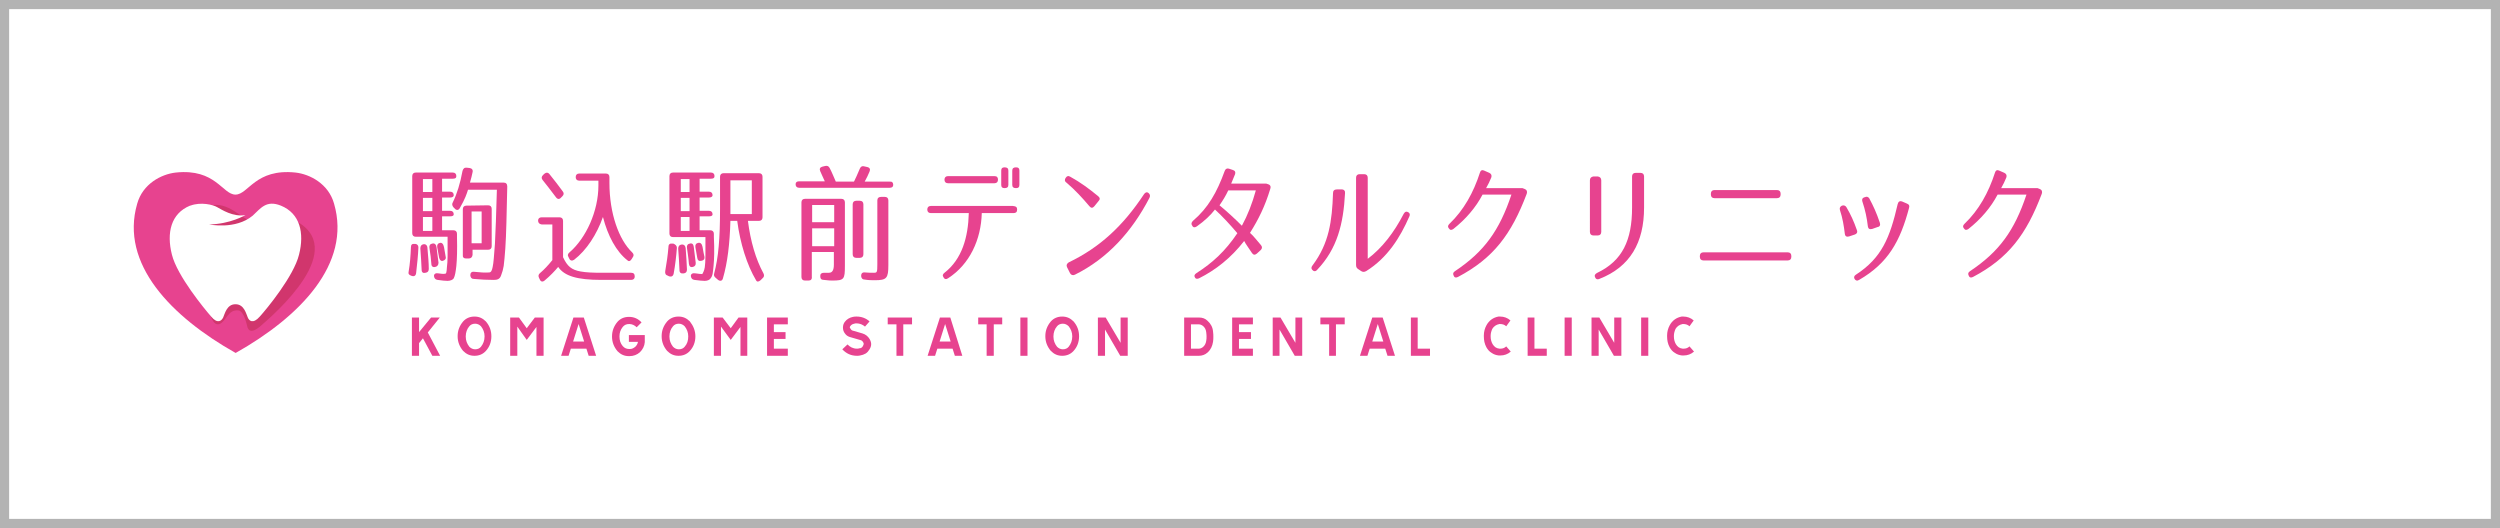 <?xml version="1.0" encoding="utf-8"?>
<!-- Generator: Adobe Illustrator 22.1.0, SVG Export Plug-In . SVG Version: 6.00 Build 0)  -->
<svg version="1.1" id="レイヤー_1" xmlns="http://www.w3.org/2000/svg" xmlns:xlink="http://www.w3.org/1999/xlink" x="0px"
	 y="0px" width="770.8px" height="162.8px" viewBox="0 0 770.8 162.8" style="enable-background:new 0 0 770.8 162.8;"
	 xml:space="preserve">
<rect x="0" y="0" width="770.8" height="162.8" fill="#333333" stroke="none"/>
<style type="text/css">
	.st0{fill:#FFFFFF;stroke:#B3B3B3;stroke-width:2.835;stroke-miterlimit:10;}
	.st1{fill:#E7438F;}
	.st2{fill:#D1366D;}
	.st3{fill:#FFFFFF;}
</style>
<rect x="1.4" y="1.4" class="st0" width="768" height="160"/>
<g>
	<path class="st1" d="M72.6,60c4,0,6.1-8.1,18.5-6.8c4.5,0.5,10.2,3.5,11.9,9.6c5.4,18.6-10.6,34.9-30.3,46h-0.1
		c-19.7-11.1-35.7-27.4-30.3-46c1.7-6.1,7.4-9.1,11.9-9.6C66.5,51.9,68.6,60,72.6,60"/>
	<path class="st2" d="M64.7,96.9c0.7,1.7,1.3,3.1,2.5,3.1c1.2,0,2.2-1.7,2.9-2.6c0.8-0.9,1.5-1.8,3.3-1.7c1.9,0.1,2.7,4.6,2.9,5.2
		c0.2,0.5,0.8,2.5,4.3-0.6c3.5-3.1,28-23.9,9.8-32.6c0,0-9.2,1.6-12.5,0.8c-3.3-0.9-7.7-6.8-13.5-5L64.7,96.9z"/>
	<path class="st3" d="M86.6,63.4C86.6,63.4,86.6,63.4,86.6,63.4c5.9,2.4,7.3,8.4,5.6,15.1c-1.6,6.6-10,16.8-12.1,19.1
		c-2.1,2.4-3.3,1.3-3.7,0.3c-0.5-1.1-1.1-4.1-3.8-4.1h0c-2.7,0-3.3,3-3.8,4.1c-0.5,1-1.7,2.1-3.7-0.3c-2.1-2.4-10.5-12.6-12.1-19.1
		c-1.7-6.7-0.3-12.7,5.6-15.1c0,0,0,0,0.1,0c3.2-1.2,7-0.3,8.3,0.5c1.3,0.7,4.9,3.1,8.7,2.4c0,0-4.7,2.8-11.2,2.9
		c0,0,8.1,1.7,13.4-2.7C80.4,64.2,82.1,61.6,86.6,63.4"/>
	<path class="st1" d="M129,76.3c-0.1,2.6-0.4,5.2-0.7,7.9c-0.1,0.8-0.6,1.1-1.3,0.9l-0.2-0.1c-0.7-0.2-1-0.6-0.8-1.3
		c0.4-2.3,0.6-4.9,0.7-7.5c0-0.8,0.4-1.1,1.2-1h0.2C128.7,75.3,129,75.7,129,76.3 M140.7,82c-0.2,1.8-0.4,3-0.8,3.8
		c-0.2,0.4-1,0.8-1.9,0.8c-0.7,0-1.7-0.1-3.1-0.3c-0.7-0.1-1-0.5-1.1-1.2c0-0.7,0.6-1,1.5-0.8c0.7,0.1,1.3,0.2,1.9,0.1
		c0.4,0,0.5-0.4,0.6-2.1c0.1-0.8,0.2-1.9,0.2-3.3v-6h-9.8c-0.7,0-1.1-0.4-1.1-1.1V54.3c0-0.7,0.4-1.1,1.1-1.1h11.4
		c0.7,0,1.1,0.4,1.1,1.1c0,0.6-0.4,0.8-1.1,0.8h-3.3v4h2.5c0.7,0,1.1,0.4,1.1,1.1c0,0.4-0.4,0.7-1.1,0.7h-2.5v4.1h2.5
		c0.7,0,1.1,0.4,1.1,1.1c0,0.4-0.4,0.6-1.1,0.6h-2.5v4.3h3.5c0.7,0,1.1,0.4,1.1,1.1v0.9C141,77.1,140.9,80,140.7,82 M130,83.2
		c-0.1-1.9-0.2-4.2-0.4-6.6c0-0.7,0.3-1.2,1-1.3c0.7-0.1,1.2,0.4,1.2,1.3c0.2,2.4,0.4,4.4,0.4,6.3c0,0.7-0.3,1.1-1,1.2h0
		C130.5,84.3,130,84,130,83.2 M133.3,55.2h-2.9v4h2.9V55.2z M133.3,61h-2.9v4.1h2.9V61z M133.3,66.9h-2.9v4.3h2.9V66.9z M134.2,82.3
		c-0.7,0.2-1.2-0.2-1.2-0.9c-0.1-1.5-0.3-3.1-0.6-5c-0.1-0.7,0.2-1.2,0.9-1.3c0.7-0.2,1.2,0.3,1.3,1.2c0.2,1.7,0.4,3.3,0.6,4.7
		C135.2,81.7,134.8,82.2,134.2,82.3 M136.6,80.4c-0.6,0.2-1-0.2-1.2-0.9l-0.6-3.3c-0.1-0.7,0.2-1.2,0.8-1.3c0.6-0.2,1.1,0.3,1.3,1.3
		l0.5,2.9C137.6,79.8,137.2,80.2,136.6,80.4 M141.8,64.1c-0.4,0.8-1.1,0.8-1.6,0.2l-0.4-0.4c-0.4-0.5-0.5-1-0.2-1.5
		c1.3-2.6,2.3-5.9,3-9.7c0.2-0.7,0.6-1.1,1.3-1l0.9,0.1c0.7,0.1,1.1,0.6,0.9,1.3c-0.2,0.9-0.4,1.9-0.8,3.2h10.4
		c0.7,0,1.1,0.4,1.1,1.2c-0.2,8.9-0.3,14.7-0.6,19.1c-0.2,2.3-0.3,4.1-0.5,5.4c-0.2,1.1-0.4,1.9-0.8,2.9c-0.4,1.2-1.2,1.4-2.3,1.4
		c-1.9,0-4-0.1-6.1-0.3c-0.7,0-1-0.4-1.1-1.1c0-0.8,0.4-1.2,1.2-1.1c1.9,0.2,3.3,0.3,4.6,0.2c0.6,0,0.9-0.6,1.1-1.7
		c0.3-1.3,0.4-3.4,0.7-7.1c0.2-3.7,0.4-9.3,0.6-16.7h-8.9C143.9,59.8,143.4,61.3,141.8,64.1 M144.5,79.7h-0.8c-0.7,0-1.1-0.4-1-1.1
		V64.5c0-0.7,0.4-1.1,1.1-1.1l6.7-0.1c0.7,0,1.1,0.4,1.1,1.1v11.5c0,0.7-0.4,1.1-1.1,1.1h-4.8v1.6C145.6,79.3,145.2,79.7,144.5,79.7
		 M148.5,65.2h-3.1V75h3.1V65.2z"/>
	<path class="st1" d="M165.9,68c0-0.6,0.4-1,1.1-1h5.5c0.7,0,1.1,0.4,1.1,1.1v11.2c1.3,2.8,2.6,3.9,5.4,4.4c1.6,0.3,3.7,0.4,6.5,0.4
		h9.1c0.8,0,1.1,0.4,1.1,1.2c0,0.6-0.4,1-1.1,1h-9.2c-7.5,0-11.4-1.2-13.3-4c-1,1.2-2.4,2.7-4.2,4.2c-0.6,0.5-1.2,0.4-1.5-0.4
		l-0.2-0.4c-0.3-0.6-0.2-1.1,0.3-1.5c1.3-1.1,2.5-2.4,3.8-4v-11H167C166.3,69.1,165.9,68.7,165.9,68 M169.5,53.8
		c1.5,1.8,2.8,3.6,4,5.2c0.4,0.5,0.4,1-0.1,1.5l-0.4,0.4c-0.5,0.6-1.1,0.6-1.6-0.1c-1.7-2.2-3-4-4.1-5.3c-0.4-0.5-0.4-1,0.1-1.5
		l0.4-0.4C168.4,53.1,169,53.1,169.5,53.8 M193.5,80.3c-3.5-2.7-6.1-7.6-7.6-13.4c-1.9,5.4-5.1,10.3-8.9,13.2
		c-0.6,0.4-1.2,0.3-1.5-0.4l-0.2-0.4c-0.4-0.6-0.2-1.1,0.3-1.5c5.1-4.4,8.9-12.7,8.9-20.6v-1.5h-5.9c-0.7,0-1.1-0.4-1.1-1.1
		c0-0.7,0.4-1.1,1.1-1.1h8.2c0.7,0,1.1,0.4,1.1,1.1v1.8c0,9.4,2.9,17.5,7,21.4c0.5,0.5,0.6,1,0.2,1.5l-0.3,0.5
		C194.4,80.5,193.9,80.7,193.5,80.3"/>
	<path class="st1" d="M208.7,76.4c-0.2,2.6-0.5,5.3-1,8c-0.2,0.8-0.7,1-1.4,0.8l-0.4-0.2c-0.7-0.2-0.9-0.7-0.8-1.4
		c0.4-2.3,0.8-4.9,1-7.5c0-0.8,0.5-1.1,1.2-1l0.3,0C208.3,75.4,208.7,75.8,208.7,76.4 M220,82c-0.2,1.8-0.2,3-0.9,3.8
		c-0.2,0.4-0.9,0.8-1.8,0.8c-0.7,0-1.7-0.1-3.2-0.3c-0.7-0.1-1-0.5-1.1-1.2c0-0.7,0.6-1,1.6-0.8c0.7,0.1,1.3,0.2,1.9,0.2
		c0.1,0,0.7-1.2,0.8-2.1c0.1-0.8,0.2-1.9,0.2-3.3c0-1.4,0-3.4,0-6h-10c-0.7,0-1.1-0.4-1.1-1.1V54.3c0-0.7,0.4-1.1,1.1-1.1h11.7
		c0.7,0,1.1,0.4,1.1,1.1c0,0.6-0.4,0.8-1.1,0.8h-3.5v4h2.9c0.7,0,1.1,0.4,1.1,1.1c0,0.4-0.4,0.7-1.1,0.7h-2.9v4.1h2.9
		c0.7,0,1.1,0.4,1.1,1.1c0,0.4-0.4,0.6-1.1,0.6h-2.9v4.3h3.3c0.7,0,1.1,0.4,1.1,1.1v0.9C220.3,77.1,220.2,80,220,82 M211.4,76.5
		c0.2,2.3,0.3,4.5,0.4,6.6c0,0.7-0.3,1.1-1,1.2h-0.1c-0.7,0.1-1.2-0.2-1.2-1c-0.1-2-0.2-4.2-0.4-6.6c0-0.7,0.3-1.2,1-1.3h0
		C210.8,75.3,211.3,75.7,211.4,76.5 M212.6,55.2h-2.7v4h2.7V55.2z M212.6,61h-2.7v4.1h2.7V61z M212.6,66.9h-2.7v4.3h2.7V66.9z
		 M213.6,82.3c-0.7,0.2-1.1-0.2-1.2-1c-0.1-1.6-0.4-3.3-0.6-4.9c-0.1-0.7,0.2-1.2,0.9-1.3c0.7-0.2,1.1,0.2,1.2,1
		c0.2,1.7,0.4,3.4,0.6,4.9C214.6,81.7,214.2,82.2,213.6,82.3 M216.3,80.4c-0.7,0.2-1.2-0.1-1.3-0.8l-0.6-3.4
		c-0.1-0.7,0.2-1.2,0.8-1.3c0.7-0.2,1.2,0.2,1.4,1.2c0.2,1.2,0.4,2.3,0.6,3.1C217.3,79.8,217,80.3,216.3,80.4 M222.9,85.8
		c-0.2,0.8-0.8,1-1.5,0.5l-0.7-0.6c-0.5-0.4-0.7-0.8-0.5-1.4c1.3-4.9,1.8-10.7,1.8-19.8v-10c0-0.7,0.4-1.1,1.1-1.1H234
		c0.7,0,1.1,0.4,1.1,1.1V67c0,0.7-0.4,1.1-1.1,1.1h-3.4c0.8,6.3,2.4,11.8,4.8,16.2c0.3,0.6,0.2,1.1-0.3,1.5l-0.6,0.6
		c-0.6,0.5-1.1,0.6-1.4,0c-2.8-4.7-4.9-11.4-5.8-18.3h-2.1C225,75.2,224.3,81,222.9,85.8 M231.8,55.6h-6.6V66h6.6V55.6z"/>
	<path class="st1" d="M275.4,57c0,0.6-0.4,0.9-1.1,0.9h-27.9c-0.7,0-1.1-0.4-1.1-1.1c0-0.6,0.4-0.9,1.1-0.9h7.9
		c-0.6-1.2-1-2.3-1.4-3.1c-0.3-0.7-0.1-1.2,0.6-1.4l0.8-0.2c0.7-0.2,1.2,0,1.5,0.6c0.8,1.5,1.3,2.9,1.9,4.2h5.6c0.5-1,1.1-2.3,1.8-4
		c0.3-0.7,0.8-0.9,1.4-0.7l0.9,0.2c0.8,0.2,1,0.7,0.7,1.4c-0.4,1-0.9,2-1.5,3.1h7.7C275,55.9,275.4,56.3,275.4,57 M249.3,86.5h-1.1
		c-0.7,0-1.1-0.4-1.1-1.1v-23c0-0.7,0.4-1.1,1.1-1.1h11.2c0.7,0,1.1,0.4,1.1,1.1v19.5c0,4.2-0.2,4.6-3.9,4.6c-0.3,0-1.2,0-2.6-0.2
		c-0.8,0-1.1-0.4-1.1-1.2c0-0.7,0.4-1,1.2-1c0.8,0,1.1,0,1.5,0c1,0,1.5-0.8,1.5-2.5v-3.9h-6.8v7.6C250.4,86.1,250,86.5,249.3,86.5
		 M250.4,68.5h6.8v-5.3h-6.8V68.5z M250.4,75.9h6.8v-5.5h-6.8V75.9z M266.2,63v15.4c0,0.7-0.4,1.1-1.1,1.1H264
		c-0.7,0-1.1-0.4-1.1-1.1V63c0-0.7,0.4-1.1,1.1-1.1h1.1C265.8,61.9,266.2,62.3,266.2,63 M271.7,60.7h1.1c0.7,0,1.1,0.4,1.1,1.1v19.9
		c0,4.1-0.5,4.7-4.2,4.7c-0.8,0-1.9,0-3.1-0.2c-0.7,0-1-0.4-1.1-1.1v0c0-0.8,0.4-1.2,1.2-1.1c1,0.1,2,0.1,2.7,0.1
		c1,0,1.1-0.1,1.1-2.6V61.8C270.5,61.1,270.9,60.7,271.7,60.7"/>
	<path class="st1" d="M313.6,64.6L313.6,64.6c0,0.8-0.4,1.1-1.1,1.1h-9.8c-0.2,8.1-3.7,15.8-10.4,20.1c-0.6,0.4-1.1,0.3-1.4-0.3
		c-0.4-0.6-0.2-1,0.3-1.4c5.4-4.2,7.3-10.9,7.5-18.4h-11.7c-0.7,0-1.1-0.4-1.1-1.1v0c0-0.7,0.4-1.1,1.1-1.1h25.3
		C313.3,63.6,313.6,63.9,313.6,64.6 M307.7,55.4c0,0.7-0.4,1.1-1.1,1.1h-14.3c-0.7,0-1.1-0.4-1.1-1.1c0-0.7,0.4-1.1,1.1-1.1h14.3
		C307.4,54.3,307.7,54.7,307.7,55.4 M310.9,57c0,0.7-0.4,1-1.1,1h-0.1c-0.7,0-1-0.3-1-1v-4.4c0-0.7,0.3-1,1-1h0.1
		c0.7,0,1.1,0.3,1.1,1V57z M314.3,57c0,0.7-0.3,1-1,1h-0.1c-0.7,0-1.1-0.3-1.1-1v-4.4c0-0.7,0.4-1,1.1-1h0.1c0.7,0,1,0.3,1,1V57z"/>
	<path class="st1" d="M330,54.5c3.1,1.7,5.8,3.7,8.6,6c0.6,0.5,0.6,1,0.1,1.5l-1.3,1.6c-0.5,0.6-1,0.6-1.5,0c-2.2-2.6-4.4-5-7.1-7.3
		c-0.6-0.4-0.6-1-0.2-1.5l0,0C328.9,54.3,329.4,54.1,330,54.5 M329.5,80.9c9.6-4.6,16.8-11.3,23.2-21c0.4-0.6,0.9-0.8,1.4-0.4
		c0.5,0.4,0.6,0.9,0.3,1.5c-5.4,10.4-12.9,18.7-23,23.7c-0.6,0.3-1.2,0.1-1.5-0.5l-0.9-1.8C328.7,81.8,328.9,81.3,329.5,80.9"/>
	<path class="st1" d="M391.6,57.2c0.2,0.3,0.2,0.6,0,1.2c-1.6,5.2-3.5,9.1-6.2,13.4c0.6,0.5,1.2,1.2,1.8,1.9c0.5,0.6,1,1.2,1.6,1.9
		c0.4,0.5,0.4,1-0.1,1.5l-1.2,1.1c-0.6,0.5-1.1,0.4-1.5-0.2c-1.1-1.7-1.9-2.7-2.4-3.7c-4.1,5.3-8.9,9-13.9,11.5
		c-0.6,0.3-1.1,0.2-1.3-0.3c-0.3-0.5-0.1-0.9,0.5-1.3c5-3.2,8.9-6.8,12.6-12.3c-2.3-2.7-4.5-5.1-6.9-7.3c-1.4,1.8-3.2,3.5-5.6,5.2
		c-0.6,0.4-1.1,0.4-1.4-0.2c-0.4-0.5-0.3-1,0.2-1.5c4.7-4,7.4-8.8,9.8-15.4c0.2-0.6,0.7-0.9,1.3-0.7l1.2,0.4
		c0.7,0.2,0.9,0.7,0.7,1.3c-0.4,1-0.8,1.9-1.2,2.9h10.8C391,56.8,391.4,56.9,391.6,57.2 M376,63.3c2.2,1.8,4.7,4.1,6.9,6.3
		c1.8-3.3,3.2-6.9,4.3-10.9h-8.5C377.9,60.4,377.1,61.7,376,63.3"/>
	<path class="st1" d="M414.7,59.6c-0.5,9.4-2.4,17.1-8.6,23.6c-0.5,0.6-1.1,0.5-1.5,0c-0.4-0.4-0.3-0.9,0.1-1.4
		c5.1-6.8,6-13.6,6.3-22.3c0-0.7,0.4-1.1,1.2-1.1h1.5C414.4,58.4,414.8,58.9,414.7,59.6 M432.8,65.9c0.4-0.7,0.9-0.8,1.5-0.4
		c0.4,0.3,0.5,0.7,0.2,1.3c-2.8,6.4-6.7,12.7-13.3,16.8c-0.6,0.3-1,0.3-1.5,0l-0.9-0.6c-0.5-0.3-0.7-0.7-0.7-1.3V54.8
		c0-0.7,0.4-1.1,1.1-1.1h1.4c0.7,0,1.1,0.4,1.1,1.1v25C426.2,76.4,429.8,71.7,432.8,65.9"/>
	<path class="st1" d="M470.6,58.6c0.2,0.3,0.3,0.7,0.1,1.2c-4.7,12.4-10.2,19.8-21.2,25.6c-0.6,0.3-1.1,0.2-1.3-0.4
		c-0.3-0.6-0.2-1,0.4-1.4c9-6,13.7-12.5,17.4-23.6h-8.9c-2.1,4-5.2,7.6-9,10.6c-0.6,0.4-1,0.4-1.4-0.2c-0.4-0.5-0.3-0.9,0.2-1.4
		c4.4-4.2,7.4-9.6,9.4-15.8c0.2-0.7,0.7-0.9,1.3-0.6l1.6,0.7c0.6,0.3,0.8,0.8,0.6,1.4c-0.5,1.2-0.9,2.1-1.6,3.3h11.2
		C469.9,58.2,470.3,58.3,470.6,58.6"/>
	<path class="st1" d="M493.7,55.6v15.9c0,0.7-0.4,1.1-1.1,1.1h-1.3c-0.7,0-1.1-0.4-1.1-1.1V55.6c0-0.7,0.4-1.1,1.1-1.2h1.3
		C493.3,54.5,493.7,54.9,493.7,55.6 M493.1,86c-0.7,0.3-1.2,0-1.4-0.8c-0.1-0.4,0.2-0.8,0.8-1.1c7.7-3.7,10.7-10,10.7-20.1v-9.6
		c0-0.7,0.4-1.1,1.1-1.1h1.5c0.7,0,1.1,0.4,1.1,1.1v9.6C506.9,74.8,502.6,82.3,493.1,86"/>
	<path class="st1" d="M552.3,78.9v0.3c0,0.7-0.4,1.1-1.1,1.1h-26c-0.7,0-1.1-0.4-1.1-1.1v-0.3c0-0.7,0.4-1.1,1.1-1.1h26
		C551.9,77.8,552.3,78.2,552.3,78.9 M549,59.7V60c0,0.7-0.4,1.1-1.1,1.1h-19.3c-0.7,0-1.1-0.4-1.1-1.1v-0.3c0-0.7,0.4-1.1,1.1-1.1
		h19.3C548.6,58.6,549,59,549,59.7"/>
	<path class="st1" d="M569.3,63.9c1.3,2.2,2.3,4.4,3.2,7c0.3,0.7,0,1.2-0.6,1.4l-1.8,0.6c-0.7,0.2-1.2,0-1.3-0.8
		c-0.3-2.5-0.7-4.9-1.5-7.3c-0.2-0.6,0-1.1,0.6-1.4l0,0C568.5,63.2,569,63.4,569.3,63.9 M588.6,64.1c-2.7,10.2-6.4,17-15.4,22.2
		c-0.6,0.4-1.1,0.2-1.4-0.3c-0.3-0.5-0.1-1,0.4-1.3c8-5.2,10.5-11.4,12.9-21.8c0.2-0.8,0.7-1,1.3-0.8l1.4,0.6
		C588.6,63,588.8,63.4,588.6,64.1 M576.3,61.1c1.3,2.4,2.3,4.6,3.3,7.6c0.2,0.7,0,1.2-0.7,1.3l-1.7,0.6c-0.8,0.2-1.2-0.1-1.3-0.8
		c-0.3-2.6-0.8-5-1.7-7.7c-0.2-0.6,0-1.1,0.7-1.3l0.1,0C575.5,60.5,576,60.7,576.3,61.1"/>
	<path class="st1" d="M629.4,58.6c0.2,0.3,0.3,0.7,0.1,1.2c-4.7,12.4-10.2,19.8-21.2,25.6c-0.6,0.3-1.1,0.2-1.3-0.4
		c-0.3-0.6-0.2-1,0.4-1.4c9-6,13.7-12.5,17.4-23.6h-8.9c-2.1,4-5.2,7.6-9,10.6c-0.6,0.4-1,0.4-1.4-0.2c-0.4-0.5-0.3-0.9,0.2-1.4
		c4.4-4.2,7.4-9.6,9.4-15.8c0.2-0.7,0.7-0.9,1.3-0.6l1.6,0.7c0.6,0.3,0.8,0.8,0.6,1.4c-0.5,1.2-0.9,2.1-1.6,3.3h11.2
		C628.7,58.2,629.1,58.3,629.4,58.6"/>
	<polygon class="st1" points="129.2,102.4 132.9,97.9 135.6,97.9 131.9,102.5 135.7,109.7 133.3,109.7 130.4,104.3 129.2,105.8 
		129.2,109.7 127,109.7 127,97.9 129.2,97.9 	"/>
	<path class="st1" d="M151.5,103.7L151.5,103.7c0,1.8-0.6,3.3-1.7,4.5c-0.9,1-2.1,1.5-3.5,1.5h0h0c-1.4,0-2.5-0.5-3.5-1.5
		c-1.1-1.3-1.7-2.8-1.7-4.5v-0.1c0-1.7,0.6-3.2,1.7-4.5c0.9-1,2.1-1.5,3.5-1.5h0h0c1.4,0,2.5,0.5,3.5,1.5
		C151,100.5,151.5,102,151.5,103.7 M149.4,103.7c0-1.2-0.4-2.2-1.1-3.1c-0.5-0.5-1.1-0.8-1.8-0.8h0h0c-0.8,0-1.4,0.3-1.8,0.8
		c-0.7,0.8-1.1,1.9-1.1,3.1v0.1c0,1.2,0.4,2.2,1.1,3.1c0.5,0.5,1.1,0.8,1.8,0.8h0h0c0.8,0,1.4-0.3,1.8-0.8
		C149,106,149.4,105,149.4,103.7L149.4,103.7z"/>
	<polygon class="st1" points="159.5,109.7 157.3,109.7 157.3,97.9 160,97.9 162.4,101.2 164.9,97.9 167.6,97.9 167.6,109.7 
		165.4,109.7 165.4,100.8 162.4,104.8 159.5,100.7 	"/>
	<path class="st1" d="M183.8,109.7h-2.3l-0.7-2.2H176l-0.7,2.2h-2.3l3.8-11.8h3.2L183.8,109.7z M180.1,105.3l-1.7-5.4l-1.7,5.4
		H180.1z"/>
	<path class="st1" d="M194,99.9L194,99.9L194,99.9c-0.9,0-1.5,0.3-2,0.9c-0.7,0.9-1,1.8-1,2.9v0.1c0,1.1,0.3,2.1,1,2.9
		c0.5,0.6,1.2,0.9,1.9,0.9h0.2h0.2c0.6,0,1.1-0.3,1.6-0.7c0.4-0.4,0.7-0.9,0.8-1.5h-2.8v-2.1h4.9v2.2c-0.1,1.2-0.6,2.2-1.5,3.1
		c-0.9,0.8-2,1.2-3.2,1.2h-0.2c-1.4,0-2.5-0.5-3.5-1.5c-1.1-1.3-1.7-2.8-1.7-4.5v-0.1c0-1.7,0.6-3.2,1.7-4.5c0.9-1,2.1-1.5,3.5-1.5
		h0.1c1.5,0,2.8,0.6,3.8,1.7l-1.5,1.5C195.7,100.3,194.9,99.9,194,99.9"/>
	<path class="st1" d="M214.4,103.7L214.4,103.7c0,1.8-0.6,3.3-1.7,4.5c-0.9,1-2.1,1.5-3.5,1.5h0h0c-1.4,0-2.5-0.5-3.5-1.5
		c-1.1-1.3-1.7-2.8-1.7-4.5v-0.1c0-1.7,0.6-3.2,1.7-4.5c0.9-1,2.1-1.5,3.5-1.5h0h0c1.4,0,2.5,0.5,3.5,1.5
		C213.8,100.5,214.4,102,214.4,103.7 M212.2,103.7c0-1.2-0.4-2.2-1.1-3.1c-0.5-0.5-1.1-0.8-1.8-0.8h0h0c-0.8,0-1.4,0.3-1.8,0.8
		c-0.7,0.8-1.1,1.9-1.1,3.1v0.1c0,1.2,0.4,2.2,1.1,3.1c0.5,0.5,1.1,0.8,1.8,0.8h0h0c0.8,0,1.4-0.3,1.8-0.8
		C211.9,106,212.2,105,212.2,103.7L212.2,103.7z"/>
	<polygon class="st1" points="222.3,109.7 220.1,109.7 220.1,97.9 222.8,97.9 225.3,101.2 227.7,97.9 230.4,97.9 230.4,109.7 
		228.3,109.7 228.3,100.8 225.3,104.8 222.3,100.7 	"/>
	<polygon class="st1" points="236.5,97.9 242.9,97.9 242.9,100 238.6,100 238.6,102.4 242.2,102.4 242.2,104.5 238.6,104.5 
		238.6,107.5 242.9,107.5 242.9,109.7 236.5,109.7 	"/>
	<path class="st1" d="M262.8,101.9l3.1,0.9c1,0.3,1.7,0.9,2.2,1.7c0.3,0.5,0.5,1.1,0.5,1.6c0,0.6-0.2,1.1-0.5,1.6
		c-0.3,0.5-0.7,1-1.2,1.3c-0.5,0.3-1.1,0.5-1.7,0.6c-0.3,0.1-0.6,0.1-1,0.1c-1.8,0-3.3-0.7-4.5-2l1.6-1.5c0.8,0.8,1.7,1.3,2.9,1.3
		c0.3,0,0.5,0,0.7-0.1c0.6,0,1-0.3,1.2-0.8c0.1-0.2,0.2-0.4,0.2-0.6c0-0.2-0.1-0.4-0.2-0.5c-0.2-0.4-0.5-0.6-1-0.7l0,0l-3.1-0.9
		c-0.6-0.2-1.1-0.5-1.5-1.1c-0.4-0.5-0.6-1.1-0.6-1.8c0-0.7,0.2-1.3,0.6-1.8c0.6-0.8,1.5-1.3,2.5-1.5c0.4-0.1,0.7-0.1,1.1-0.1
		c1.5,0,2.9,0.5,4,1.5l-1.4,1.6c-0.7-0.6-1.6-1-2.6-1c-0.3,0-0.5,0-0.7,0.1c-0.5,0.1-0.9,0.3-1.2,0.7c-0.1,0.1-0.2,0.3-0.2,0.5
		C262.3,101.5,262.5,101.8,262.8,101.9"/>
	<polygon class="st1" points="278.5,100 278.5,109.7 276.4,109.7 276.4,100 273.7,100 273.7,97.9 281.2,97.9 281.2,100 	"/>
	<path class="st1" d="M296.7,109.7h-2.3l-0.7-2.2H289l-0.7,2.2H286l3.8-11.8h3.2L296.7,109.7z M293.1,105.3l-1.7-5.4l-1.7,5.4H293.1
		z"/>
	<polygon class="st1" points="306.4,100 306.4,109.7 304.2,109.7 304.2,100 301.6,100 301.6,97.9 309,97.9 309,100 	"/>
	<rect x="314.6" y="97.9" class="st1" width="2.2" height="11.8"/>
	<path class="st1" d="M332.7,103.7L332.7,103.7c0,1.8-0.6,3.3-1.7,4.5c-0.9,1-2.1,1.5-3.5,1.5h0h0c-1.4,0-2.5-0.5-3.5-1.5
		c-1.1-1.3-1.7-2.8-1.7-4.5v-0.1c0-1.7,0.6-3.2,1.7-4.5c0.9-1,2.1-1.5,3.5-1.5h0h0c1.4,0,2.5,0.5,3.5,1.5
		C332.2,100.5,332.7,102,332.7,103.7 M330.6,103.7c0-1.2-0.4-2.2-1.1-3.1c-0.5-0.5-1.1-0.8-1.8-0.8h0h0c-0.8,0-1.4,0.3-1.8,0.8
		c-0.7,0.8-1.1,1.9-1.1,3.1v0.1c0,1.2,0.4,2.2,1.1,3.1c0.5,0.5,1.1,0.8,1.8,0.8h0h0c0.8,0,1.4-0.3,1.8-0.8
		C330.2,106,330.6,105,330.6,103.7L330.6,103.7z"/>
	<polygon class="st1" points="338.5,97.9 340.9,97.9 345.5,105.7 345.5,97.9 347.7,97.9 347.7,109.7 345.4,109.7 340.7,101.6 
		340.7,109.7 338.5,109.7 	"/>
	<path class="st1" d="M374.1,103.8c0,0.5,0,1-0.1,1.6c-0.2,1.3-0.7,2.4-1.7,3.3c-0.8,0.7-1.7,1-2.7,1h-4.5V97.9h4.6
		c1,0,1.9,0.3,2.6,1c1,0.9,1.6,2,1.7,3.3C374.1,102.9,374.1,103.4,374.1,103.8 M372,103.8c0-0.2,0-0.7-0.1-1.4
		c-0.1-0.8-0.4-1.4-1-1.9c-0.4-0.3-0.8-0.5-1.3-0.5h0h-2.4v7.5h2.4h0c0.5,0,0.9-0.2,1.3-0.5c0.6-0.5,0.9-1.2,1-1.9
		C372,104.6,372,104.2,372,103.8"/>
	<polygon class="st1" points="379.9,97.9 386.3,97.9 386.3,100 382,100 382,102.4 385.7,102.4 385.7,104.5 382,104.5 382,107.5 
		386.3,107.5 386.3,109.7 379.9,109.7 	"/>
	<polygon class="st1" points="392.4,97.9 394.8,97.9 399.4,105.7 399.4,97.9 401.5,97.9 401.5,109.7 399.2,109.7 394.5,101.6 
		394.5,109.7 392.4,109.7 	"/>
	<polygon class="st1" points="411.9,100 411.9,109.7 409.8,109.7 409.8,100 407.1,100 407.1,97.9 414.6,97.9 414.6,100 	"/>
	<path class="st1" d="M430.1,109.7h-2.3l-0.7-2.2h-4.8l-0.7,2.2h-2.3l3.8-11.8h3.2L430.1,109.7z M426.5,105.3l-1.7-5.4l-1.7,5.4
		H426.5z"/>
	<polygon class="st1" points="437.1,107.5 440.9,107.5 440.9,109.7 435,109.7 435,97.9 437.1,97.9 	"/>
	<path class="st1" d="M464.4,100.6c-0.5-0.5-1.2-0.7-1.9-0.7c-0.1,0-0.2,0-0.2,0c-1,0.2-1.7,0.7-2.2,1.5c-0.3,0.7-0.5,1.4-0.5,2.1
		v0.2v0.1c0,0.8,0.2,1.6,0.6,2.3c0.5,0.8,1.1,1.3,2.1,1.4c0.1,0,0.2,0,0.3,0c0.7,0,1.3-0.2,1.8-0.7l1.4,1.6c-0.9,0.8-2,1.2-3.2,1.2
		h-0.5c-0.8-0.1-1.5-0.3-2.2-0.8c-0.7-0.4-1.2-1-1.6-1.7c-0.6-1.1-0.8-2.2-0.8-3.4c0,0,0-0.1,0-0.1c0,0,0-0.1,0-0.2
		c0-1.1,0.3-2.2,0.8-3.1c0.8-1.5,2.1-2.4,3.7-2.7h0.5c1.2,0,2.3,0.4,3.2,1.2L464.4,100.6z"/>
	<polygon class="st1" points="473.1,107.5 476.9,107.5 476.9,109.7 471,109.7 471,97.9 473.1,97.9 	"/>
	<rect x="482.4" y="97.9" class="st1" width="2.2" height="11.8"/>
	<polygon class="st1" points="490.7,97.9 493.1,97.9 497.7,105.7 497.7,97.9 499.9,97.9 499.9,109.7 497.6,109.7 492.9,101.6 
		492.9,109.7 490.7,109.7 	"/>
	<rect x="506" y="97.9" class="st1" width="2.2" height="11.8"/>
	<path class="st1" d="M520.9,100.6c-0.5-0.5-1.2-0.7-1.9-0.7c-0.1,0-0.2,0-0.2,0c-1,0.2-1.7,0.7-2.2,1.5c-0.3,0.7-0.5,1.4-0.5,2.1
		v0.2v0.1c0,0.8,0.2,1.6,0.6,2.3c0.5,0.8,1.1,1.3,2.1,1.4c0.1,0,0.2,0,0.3,0c0.7,0,1.3-0.2,1.8-0.7l1.4,1.6c-0.9,0.8-2,1.2-3.2,1.2
		h-0.5c-0.8-0.1-1.5-0.3-2.2-0.8c-0.7-0.4-1.2-1-1.6-1.7c-0.6-1.1-0.8-2.2-0.8-3.4c0,0,0-0.1,0-0.1c0,0,0-0.1,0-0.2
		c0-1.1,0.3-2.2,0.8-3.1c0.8-1.5,2.1-2.4,3.7-2.7h0.5c1.2,0,2.3,0.4,3.2,1.2L520.9,100.6z"/>
</g>
</svg>
